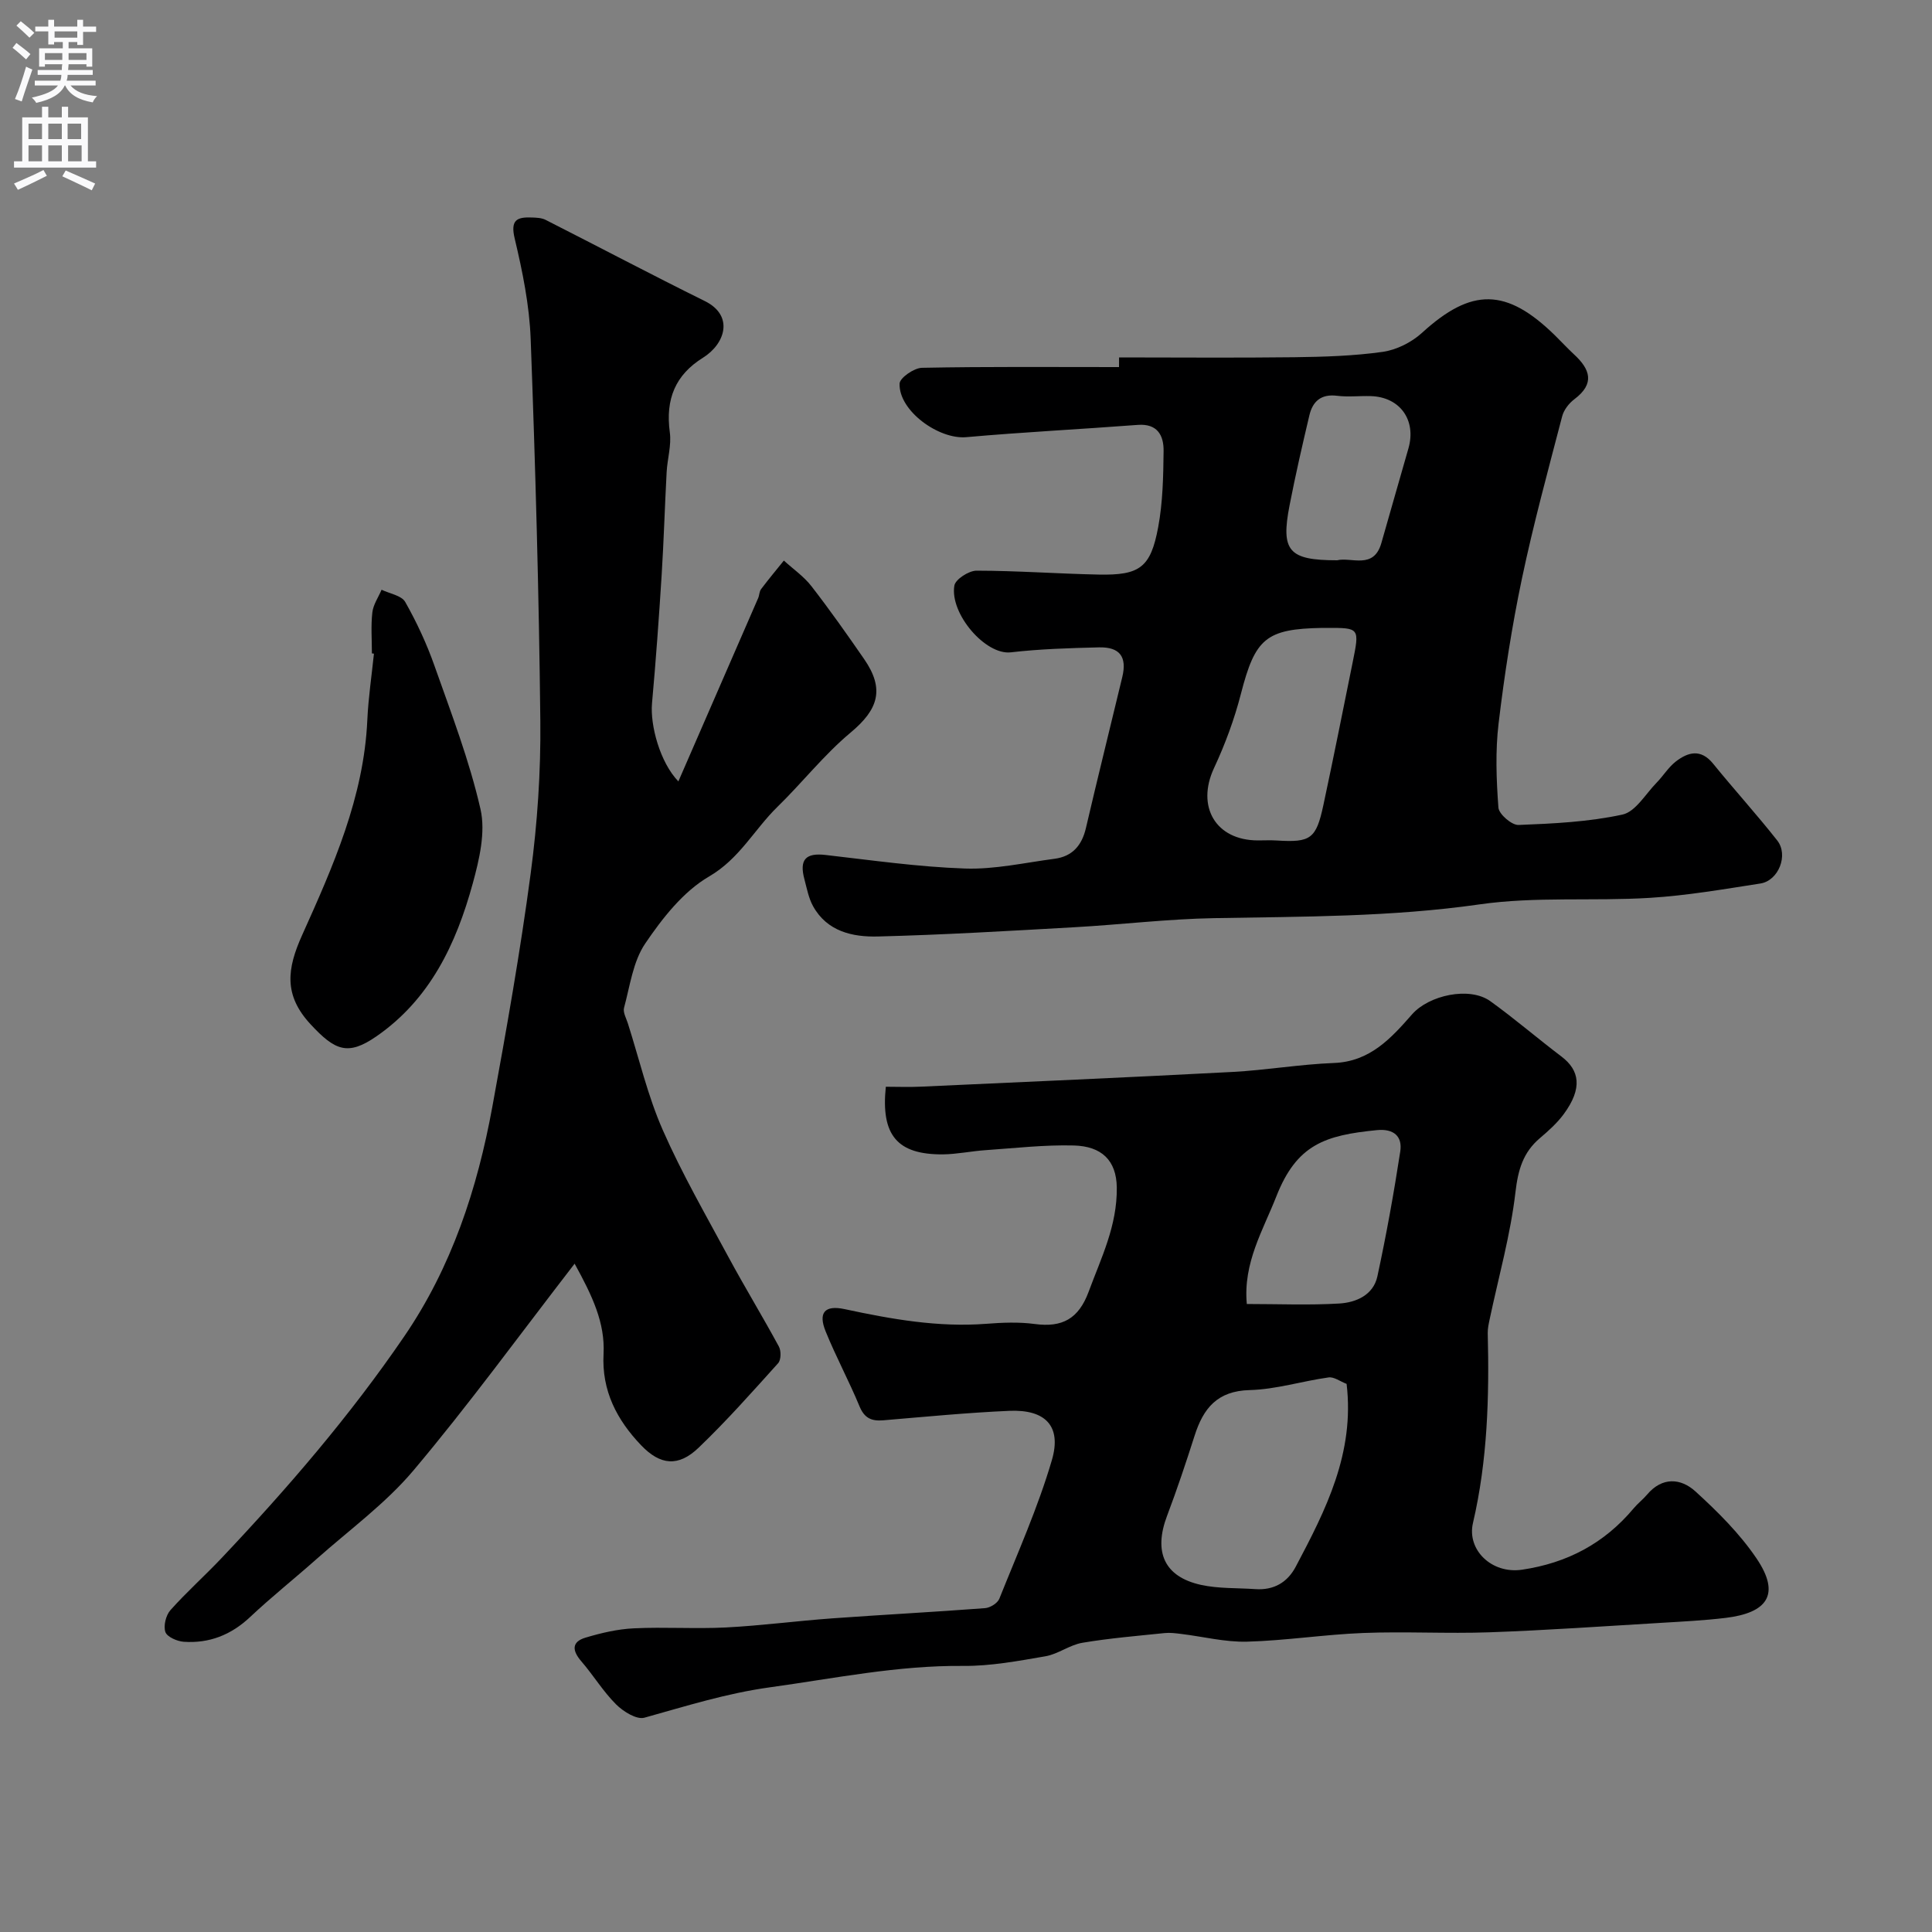 <svg enable-background="new 0 0 400 400" viewBox="0 0 400 400" xmlns="http://www.w3.org/2000/svg"><rect x="0" y="0" width="400" height="400" fill="#808080" stroke="none"/><g fill="#000001"><path d="m183.4 225c2.4 0 4.87.1 7.32-.02 21.45-.98 42.91-1.91 64.35-3.04 7.05-.37 14.05-1.59 21.1-1.86 7.5-.28 11.87-5.16 16.2-10.09 3.48-3.95 11.87-5.8 16.18-2.71 5.05 3.63 9.77 7.71 14.73 11.46 3.75 2.84 4.43 6.55.48 11.92-1.37 1.86-3.15 3.46-4.92 4.96-3.51 2.97-4.54 6.57-5.08 11.2-1.03 8.84-3.48 17.51-5.33 26.26-.2.96-.43 1.95-.41 2.92.33 13.22-.04 26.38-3.06 39.33-1.29 5.53 3.86 10.59 10.16 9.66 9.35-1.38 17.04-5.45 23.1-12.69.85-1.02 1.93-1.84 2.79-2.86 3.13-3.71 6.99-3.41 10.01-.66 4.62 4.21 9.18 8.74 12.66 13.89 5.08 7.52 2.13 11.27-6.43 12.3-4.41.53-8.86.75-13.29 1.02-11.86.7-23.72 1.54-35.59 1.96-8.69.31-17.4-.2-26.09.14-8.04.31-16.06 1.58-24.1 1.8-4.52.12-9.07-1.05-13.62-1.6-1.14-.14-2.31-.3-3.44-.18-5.69.59-11.4 1.06-17.03 2.01-2.62.44-5 2.33-7.62 2.79-5.63.97-11.36 2.05-17.04 2-13.57-.13-26.7 2.59-40.02 4.43-9.06 1.25-17.39 3.9-25.99 6.29-1.62.45-4.39-1.28-5.87-2.76-2.69-2.68-4.7-6.03-7.2-8.92-1.88-2.18-2.06-4.01.86-4.89 3.24-.97 6.63-1.77 9.99-1.93 6.35-.31 12.73.14 19.07-.18 7.38-.38 14.72-1.36 22.09-1.89 10.52-.76 21.06-1.31 31.58-2.11 1.06-.08 2.59-1.02 2.96-1.95 3.8-9.5 8.01-18.91 10.88-28.7 2.07-7.06-1.36-10.53-8.83-10.2-8.71.38-17.4 1.23-26.09 1.96-2.42.2-3.89-.44-4.9-2.88-2.17-5.25-4.89-10.27-7.02-15.53-1.56-3.84-.24-5.5 3.93-4.61 9.68 2.08 19.34 3.8 29.31 3.04 3.34-.26 6.76-.4 10.05.04 5.69.76 9.08-1.05 11.17-6.7 2.6-7.04 5.91-13.61 5.82-21.55-.07-5.69-3.21-8.56-8.89-8.71-6.08-.16-12.19.55-18.29.97-2.94.2-5.86.83-8.8.87-9.44.07-12.89-3.92-11.84-14zm95.4 61.52c-1.34-.51-2.61-1.5-3.73-1.34-5.47.76-10.87 2.48-16.33 2.62-6.73.17-9.61 3.79-11.41 9.44-1.78 5.57-3.63 11.12-5.7 16.59-2.84 7.49-.59 12.62 7.01 14.3 3.64.8 7.5.62 11.26.88 3.8.26 6.63-1.35 8.38-4.66 6.2-11.72 12.22-23.5 10.52-37.83zm-20.66-16.54c6.57 0 12.87.27 19.14-.1 3.48-.21 7.05-1.75 7.89-5.61 1.85-8.57 3.41-17.22 4.74-25.88.48-3.15-1.38-4.75-4.83-4.41-10.74 1.06-16.6 2.95-20.84 13.75-2.72 6.95-6.9 13.73-6.1 22.25z"/><path d="m231.69 74c12.1 0 24.2.11 36.3-.04 6.1-.08 12.25-.26 18.28-1.11 2.87-.41 5.98-1.97 8.14-3.94 10.25-9.36 17.46-9.35 27.56.56 1.31 1.28 2.55 2.64 3.89 3.88 3.35 3.08 4.42 6.05.1 9.3-1.12.84-2.19 2.22-2.53 3.54-2.91 11.17-5.96 22.32-8.33 33.6-2.08 9.89-3.63 19.92-4.83 29.96-.69 5.75-.47 11.66-.04 17.45.1 1.36 2.76 3.66 4.17 3.6 7.2-.28 14.5-.63 21.51-2.15 2.71-.59 4.78-4.26 7.07-6.6 1.38-1.41 2.44-3.19 3.97-4.38 2.56-1.98 5.2-2.68 7.73.44 4.35 5.36 9 10.47 13.27 15.89 2.39 3.03.28 8.33-3.48 8.92-7.6 1.18-15.21 2.5-22.87 2.97-11.74.72-23.68-.31-35.26 1.35-18.29 2.62-36.57 2.52-54.92 2.85-9.7.17-19.37 1.35-29.07 1.89-13.53.76-27.07 1.57-40.61 1.91-5.22.13-10.51-1.03-13.41-6.29-.92-1.67-1.28-3.66-1.78-5.54-1.11-4.12.28-5.52 4.37-5.05 9.61 1.1 19.23 2.48 28.87 2.81 6.15.21 12.37-1.21 18.55-2.02 3.67-.48 5.65-2.75 6.49-6.37 2.43-10.44 5.03-20.84 7.53-31.27 1-4.17-.51-6.23-4.83-6.13-6.09.15-12.21.33-18.26 1.03-5.25.6-12.66-8.01-11.68-13.82.22-1.3 2.99-3.09 4.59-3.09 8.43.01 16.87.64 25.3.81 8.51.17 10.75-1.45 12.31-9.82.96-5.15 1.06-10.49 1.12-15.75.04-3.2-1.24-5.73-5.35-5.42-11.83.9-23.69 1.49-35.5 2.54-5.72.51-14.01-5.47-13.81-11.09.04-1.19 2.99-3.24 4.63-3.27 13.6-.27 27.2-.15 40.8-.15.01-.67.01-1.33.01-2zm43.09 56c-.33 0-.66 0-1 0-11.71.2-13.91 2.2-16.86 13.64-1.35 5.26-3.27 10.45-5.57 15.38-3.72 7.97.34 14.97 9.08 14.98 1.33 0 2.66-.07 3.99.02 6.92.43 8.07-.34 9.56-7.28 2.11-9.85 4.07-19.72 6.07-29.59 1.45-7.16 1.44-7.16-5.27-7.15zm2.06-14c2.95-.72 7.58 1.99 9.16-3.58 1.85-6.53 3.74-13.05 5.6-19.58 1.68-5.87-1.75-10.65-7.8-10.83-2.33-.07-4.69.22-6.99-.07-3.3-.41-5.04 1.16-5.72 4.06-1.46 6.17-2.88 12.36-4.09 18.58-1.86 9.51-.21 11.42 9.84 11.42z"/><path d="m118.97 261.63c-11.6 15.01-22 29.32-33.37 42.81-5.79 6.87-13.29 12.32-20.07 18.35-4.55 4.04-9.33 7.84-13.75 12-3.94 3.71-8.47 5.49-13.76 5.12-1.36-.1-3.43-1.01-3.78-2.02-.43-1.27.1-3.46 1.04-4.52 3.32-3.73 7.07-7.07 10.51-10.7 13.68-14.46 26.65-29.51 37.9-45.98 9.84-14.4 15.14-30.59 18.24-47.53 2.94-16.05 5.79-32.14 7.94-48.31 1.39-10.44 2.11-21.06 2-31.58-.28-26.37-1.02-52.75-2-79.1-.26-6.97-1.69-13.98-3.31-20.79-.92-3.86.47-4.46 3.52-4.35.97.03 2.05.07 2.88.49 11 5.58 21.91 11.35 32.96 16.81 6.09 3.01 4.26 8.84-.4 11.75-5.64 3.51-7.79 8.5-6.84 15.45.36 2.66-.51 5.46-.66 8.21-.38 7.1-.59 14.2-1.03 21.29-.56 8.87-1.2 17.74-2 26.6-.4 4.52 1.65 12.22 5.46 16.15 5.66-13 11.1-25.47 16.52-37.95.26-.59.23-1.36.6-1.85 1.52-2.02 3.14-3.96 4.72-5.92 1.93 1.76 4.15 3.29 5.72 5.32 3.8 4.9 7.38 9.98 10.91 15.09 4.28 6.2 2.94 10.41-2.81 15.2-5.5 4.59-10 10.36-15.16 15.39-4.79 4.68-7.83 10.73-14.15 14.41-5.34 3.11-9.66 8.63-13.23 13.9-2.52 3.72-3.14 8.77-4.37 13.29-.25.93.45 2.15.79 3.21 2.35 7.38 4.12 15.02 7.22 22.07 3.98 9.05 8.95 17.67 13.65 26.39 3.35 6.21 7.04 12.25 10.4 18.46.49.9.46 2.77-.16 3.45-5.37 5.96-10.7 11.98-16.49 17.52-4.18 4-7.92 3.58-11.84-.5-5.05-5.27-8.22-11.32-7.81-18.95.33-6.42-2.3-11.97-5.99-18.68z"/><path d="m77 135.28c0-2.83-.23-5.69.09-8.48.18-1.62 1.25-3.14 1.91-4.7 1.68.81 4.13 1.19 4.89 2.52 2.39 4.22 4.47 8.69 6.08 13.27 3.46 9.79 7.21 19.55 9.51 29.63 1.09 4.79-.25 10.46-1.61 15.42-3.42 12.48-8.84 23.96-19.96 31.64-5.91 4.08-8.56 2.92-13.58-2.48-5.65-6.08-4.92-11.52-1.77-18.51 6.39-14.2 12.77-28.53 13.49-44.52.21-4.59.9-9.16 1.37-13.74-.14-.02-.28-.04-.42-.05z"/></g><path d="m2.6 9.9.8-1c.9.7 1.9 1.4 2.9 2.3l-.9 1.1c-1.1-1-2-1.8-2.8-2.4zm.5 10.6c.9-2.1 1.6-4.3 2.3-6.7.4.2.8.4 1.3.6-.7 2.1-1.5 4.3-2.2 6.6zm.3-15.2.9-.9c1 .8 2 1.6 2.8 2.4l-1 1c-.9-.9-1.8-1.7-2.7-2.5zm12.6-1.2h1.2v1.4h2.7v1.1h-2.7v2.7h-1.2v-.6h-1.8v1.3h4.9v3.8h-1.2v-.5h-3.7c0 .4-.1.9-.1 1.2h5.1v1h-5.2c0 .5-.1.9-.2 1.2h6v1h-5.2c1.1 1.3 2.9 2 5.5 2.2-.4.4-.7.8-.9 1.3-2.9-.5-4.8-1.6-5.7-3.5h-.1c-.8 1.7-2.7 2.9-5.9 3.6-.2-.4-.6-.8-.9-1.1 2.8-.6 4.6-1.4 5.4-2.5h-4.8v-1h5.3c.1-.3.2-.7.2-1.2h-4.9v-1h5c0-.4 0-.8.1-1.2h-3.6v.5h-1.2v-3.8h4.9v-1.3h-1.8v.5h-1.2v-2.7h-2.7v-1h2.7v-1.4h1.2v1.4h4.8zm-6.7 8.3h3.6c0-.4 0-.9 0-1.4h-3.6zm1.9-4.6h4.8v-1.3h-4.7v1.3zm6.7 3.2h-3.7v1.4h3.7v-2.4z" fill="#fafafb"/><path d="m8.7 22.1h1.3v2.2h2.8v-2.2h1.3v2.2h4.1v9.1h1.7v1.3h-17v-1.3h1.7v-9.1h4.1zm.3 13.1.7 1.2c-1.8.9-3.8 1.9-6 2.9-.2-.4-.5-.8-.8-1.3 2.3-1 4.4-1.9 6.1-2.8zm-3.1-6.4h2.8v-3.2h-2.8zm0 4.6h2.8v-3.3h-2.8zm4.1-4.6h2.8v-3.2h-2.8zm0 4.6h2.8v-3.3h-2.8zm3.6 1.9c2.1.9 4.1 1.8 6.1 2.7l-.7 1.4c-2.2-1.1-4.2-2-6.1-2.9zm3.2-9.7h-2.8v3.2h2.8zm-2.7 7.8h2.8v-3.3h-2.8z" fill="#fafafb"/></svg>